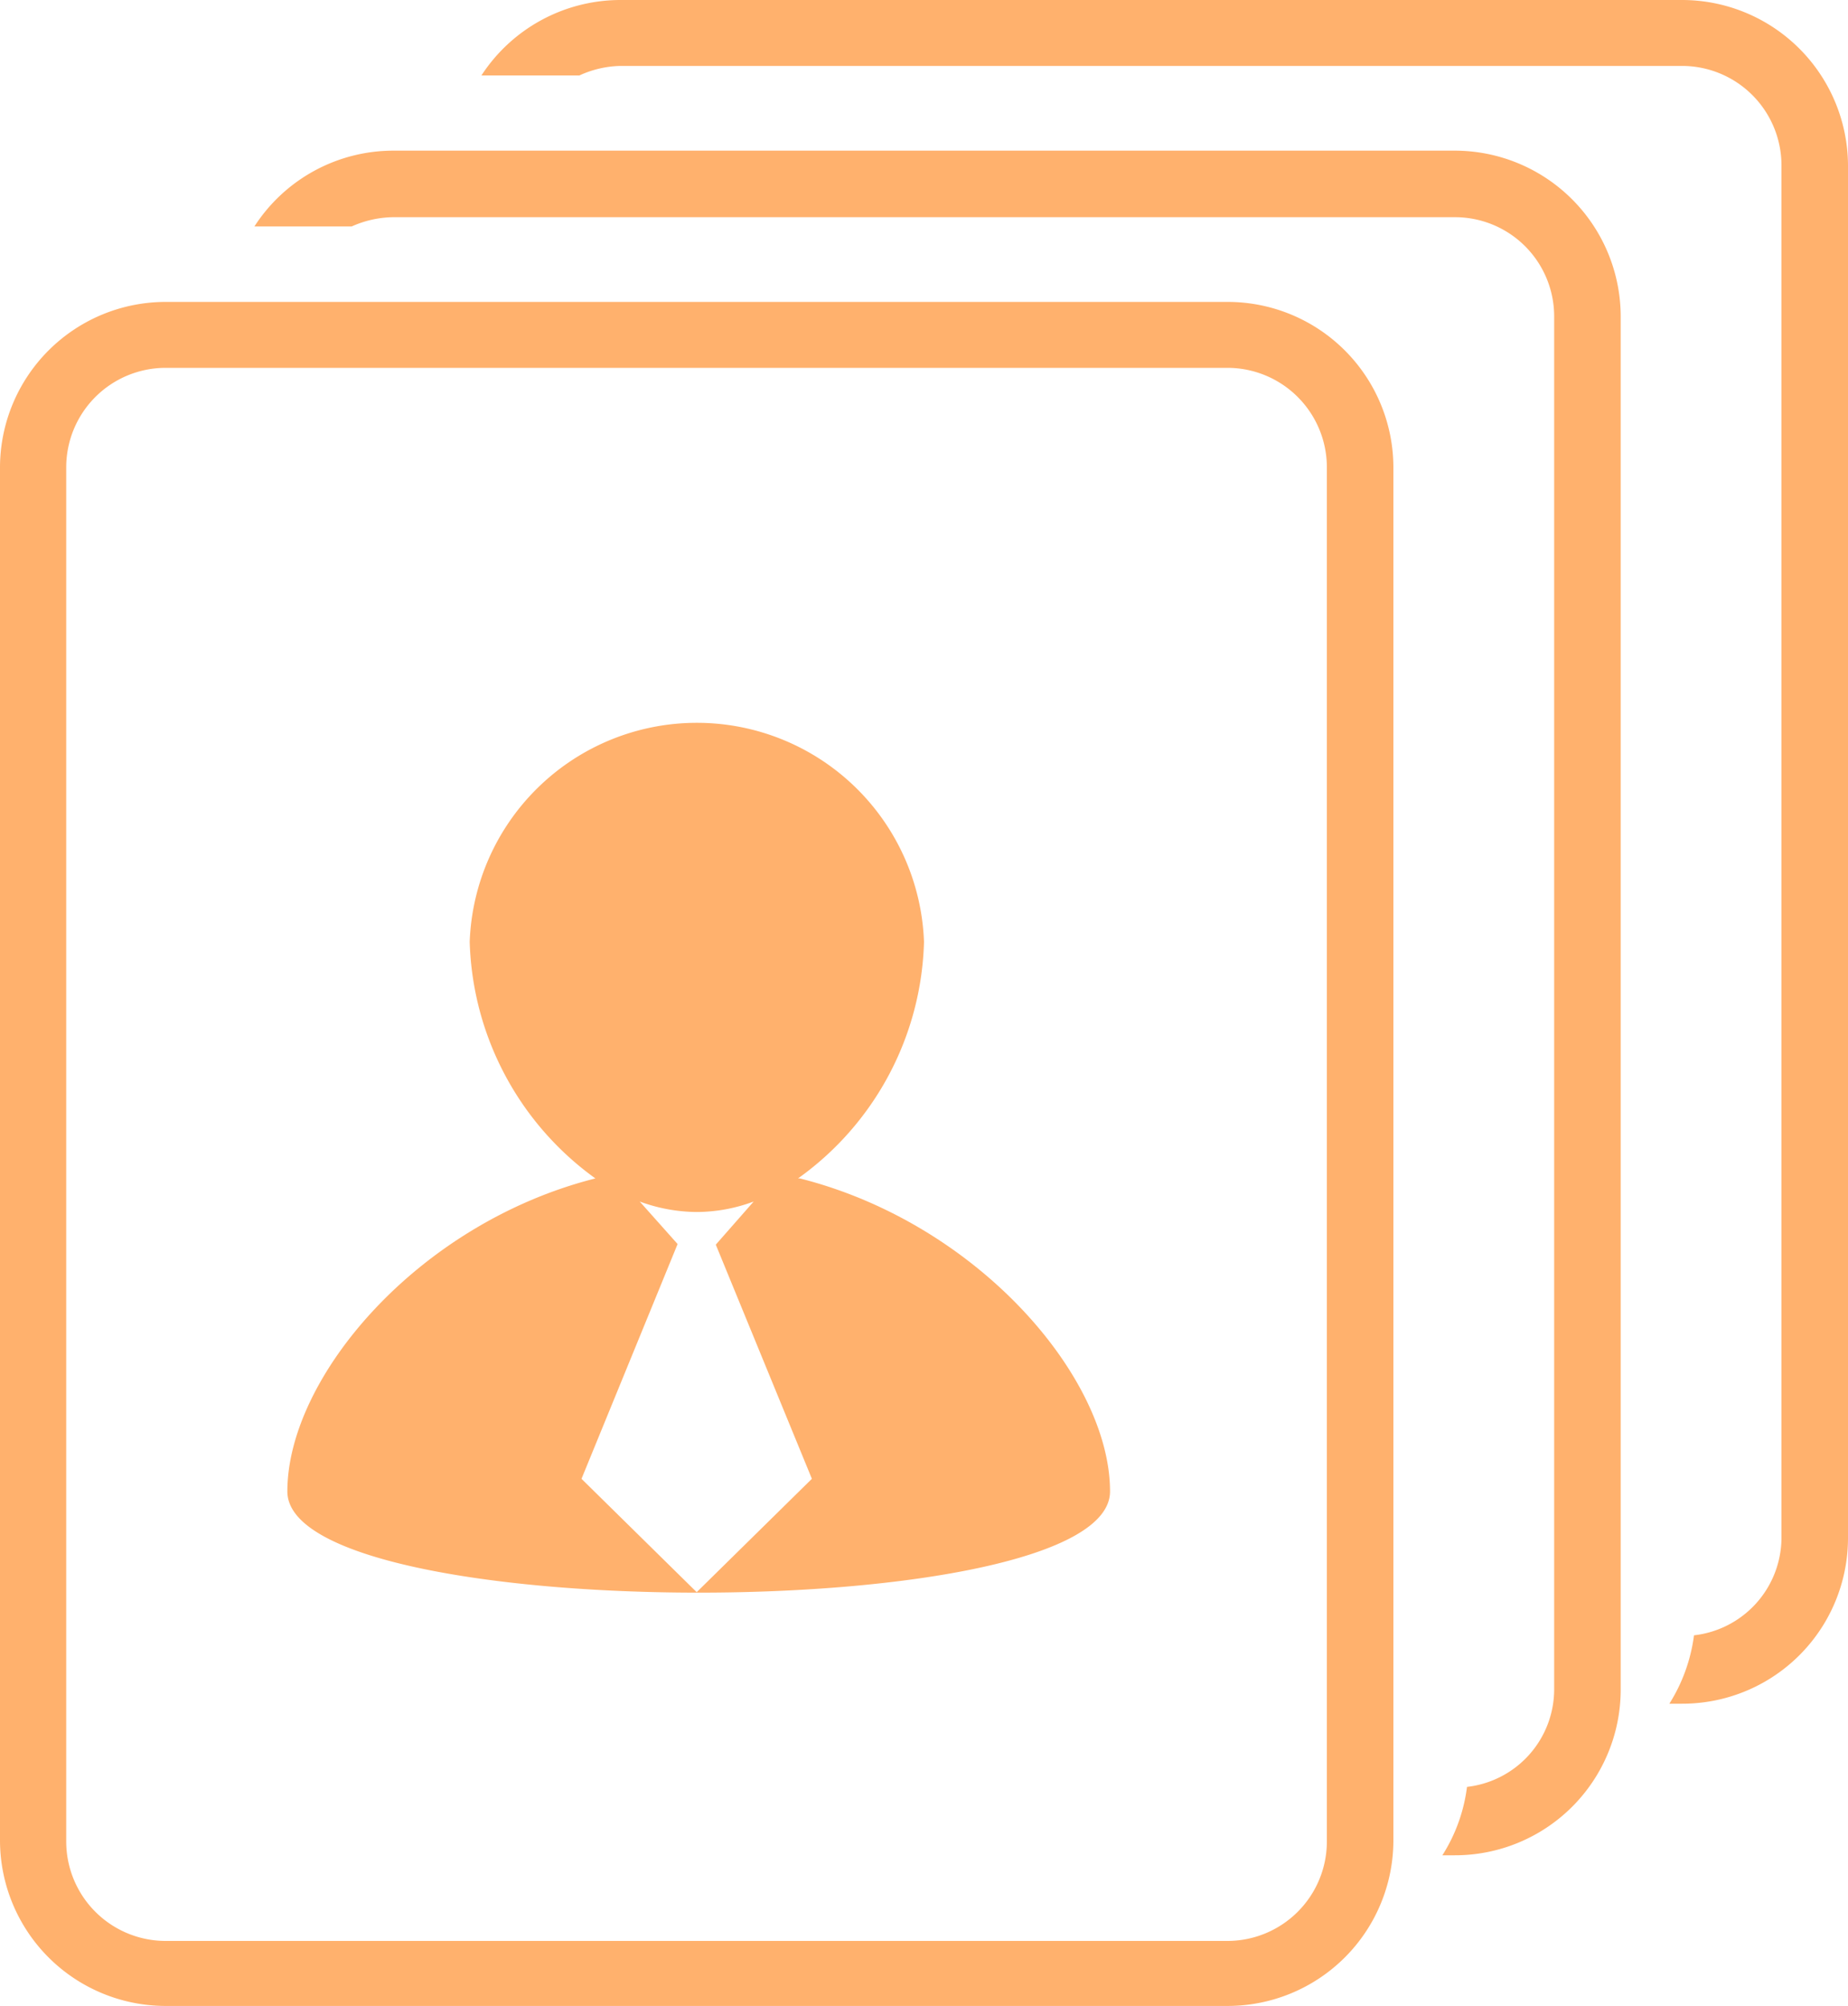 <svg xmlns="http://www.w3.org/2000/svg" viewBox="0 0 60 65.11"><defs><style>.cls-1{fill:#ffb16d;}</style></defs><title>nomina</title><g id="Layer_2" data-name="Layer 2"><g id="Layer_1-2" data-name="Layer 1"><path class="cls-1" d="M54.61,0H20.15a5.39,5.39,0,0,0-4.52,2.45h3.18a3.33,3.33,0,0,1,1.34-.31H54.61a3.23,3.23,0,0,1,3.23,3.22V49.94A3.2,3.2,0,0,1,55,53.08a5.48,5.48,0,0,1-.8,2.22h.4A5.38,5.38,0,0,0,60,49.94V5.36A5.39,5.39,0,0,0,54.61,0Z"/><path class="cls-1" d="M47.23,4.89H12.77A5.37,5.37,0,0,0,8.26,7.35h3.16a3.37,3.37,0,0,1,1.35-.3H47.23a3.22,3.22,0,0,1,3.23,3.22V54.84A3.19,3.19,0,0,1,47.63,58a5.38,5.38,0,0,1-.8,2.22h.4a5.38,5.38,0,0,0,5.39-5.36V10.27a5.39,5.39,0,0,0-5.39-5.38Z"/><path class="cls-1" d="M39.85,9.8H5.38A5.38,5.38,0,0,0,0,15.16V59.75a5.38,5.38,0,0,0,5.38,5.36H39.85a5.38,5.38,0,0,0,5.39-5.36V15.16A5.38,5.38,0,0,0,39.85,9.8Zm3.23,50A3.23,3.23,0,0,1,39.85,63H5.38a3.23,3.23,0,0,1-3.23-3.22V15.16a3.23,3.23,0,0,1,3.23-3.22H39.85a3.23,3.23,0,0,1,3.23,3.22Z"/><path class="cls-1" d="M25.91,38.25A9.75,9.75,0,0,0,30,30.57a7.38,7.38,0,0,0-14.75,0,9.81,9.81,0,0,0,4.08,7.68c-5.77,1.46-10,6.46-10,10.16,0,4.38,26.71,4.38,26.71,0,0-3.7-4.29-8.7-10.07-10.16ZM22.62,51.68,18.88,48,22,40.38h0L20.77,39a5.45,5.45,0,0,0,1.84.34A5.33,5.33,0,0,0,24.47,39l-1.23,1.4h0L26.36,48Z"/></g></g></svg>